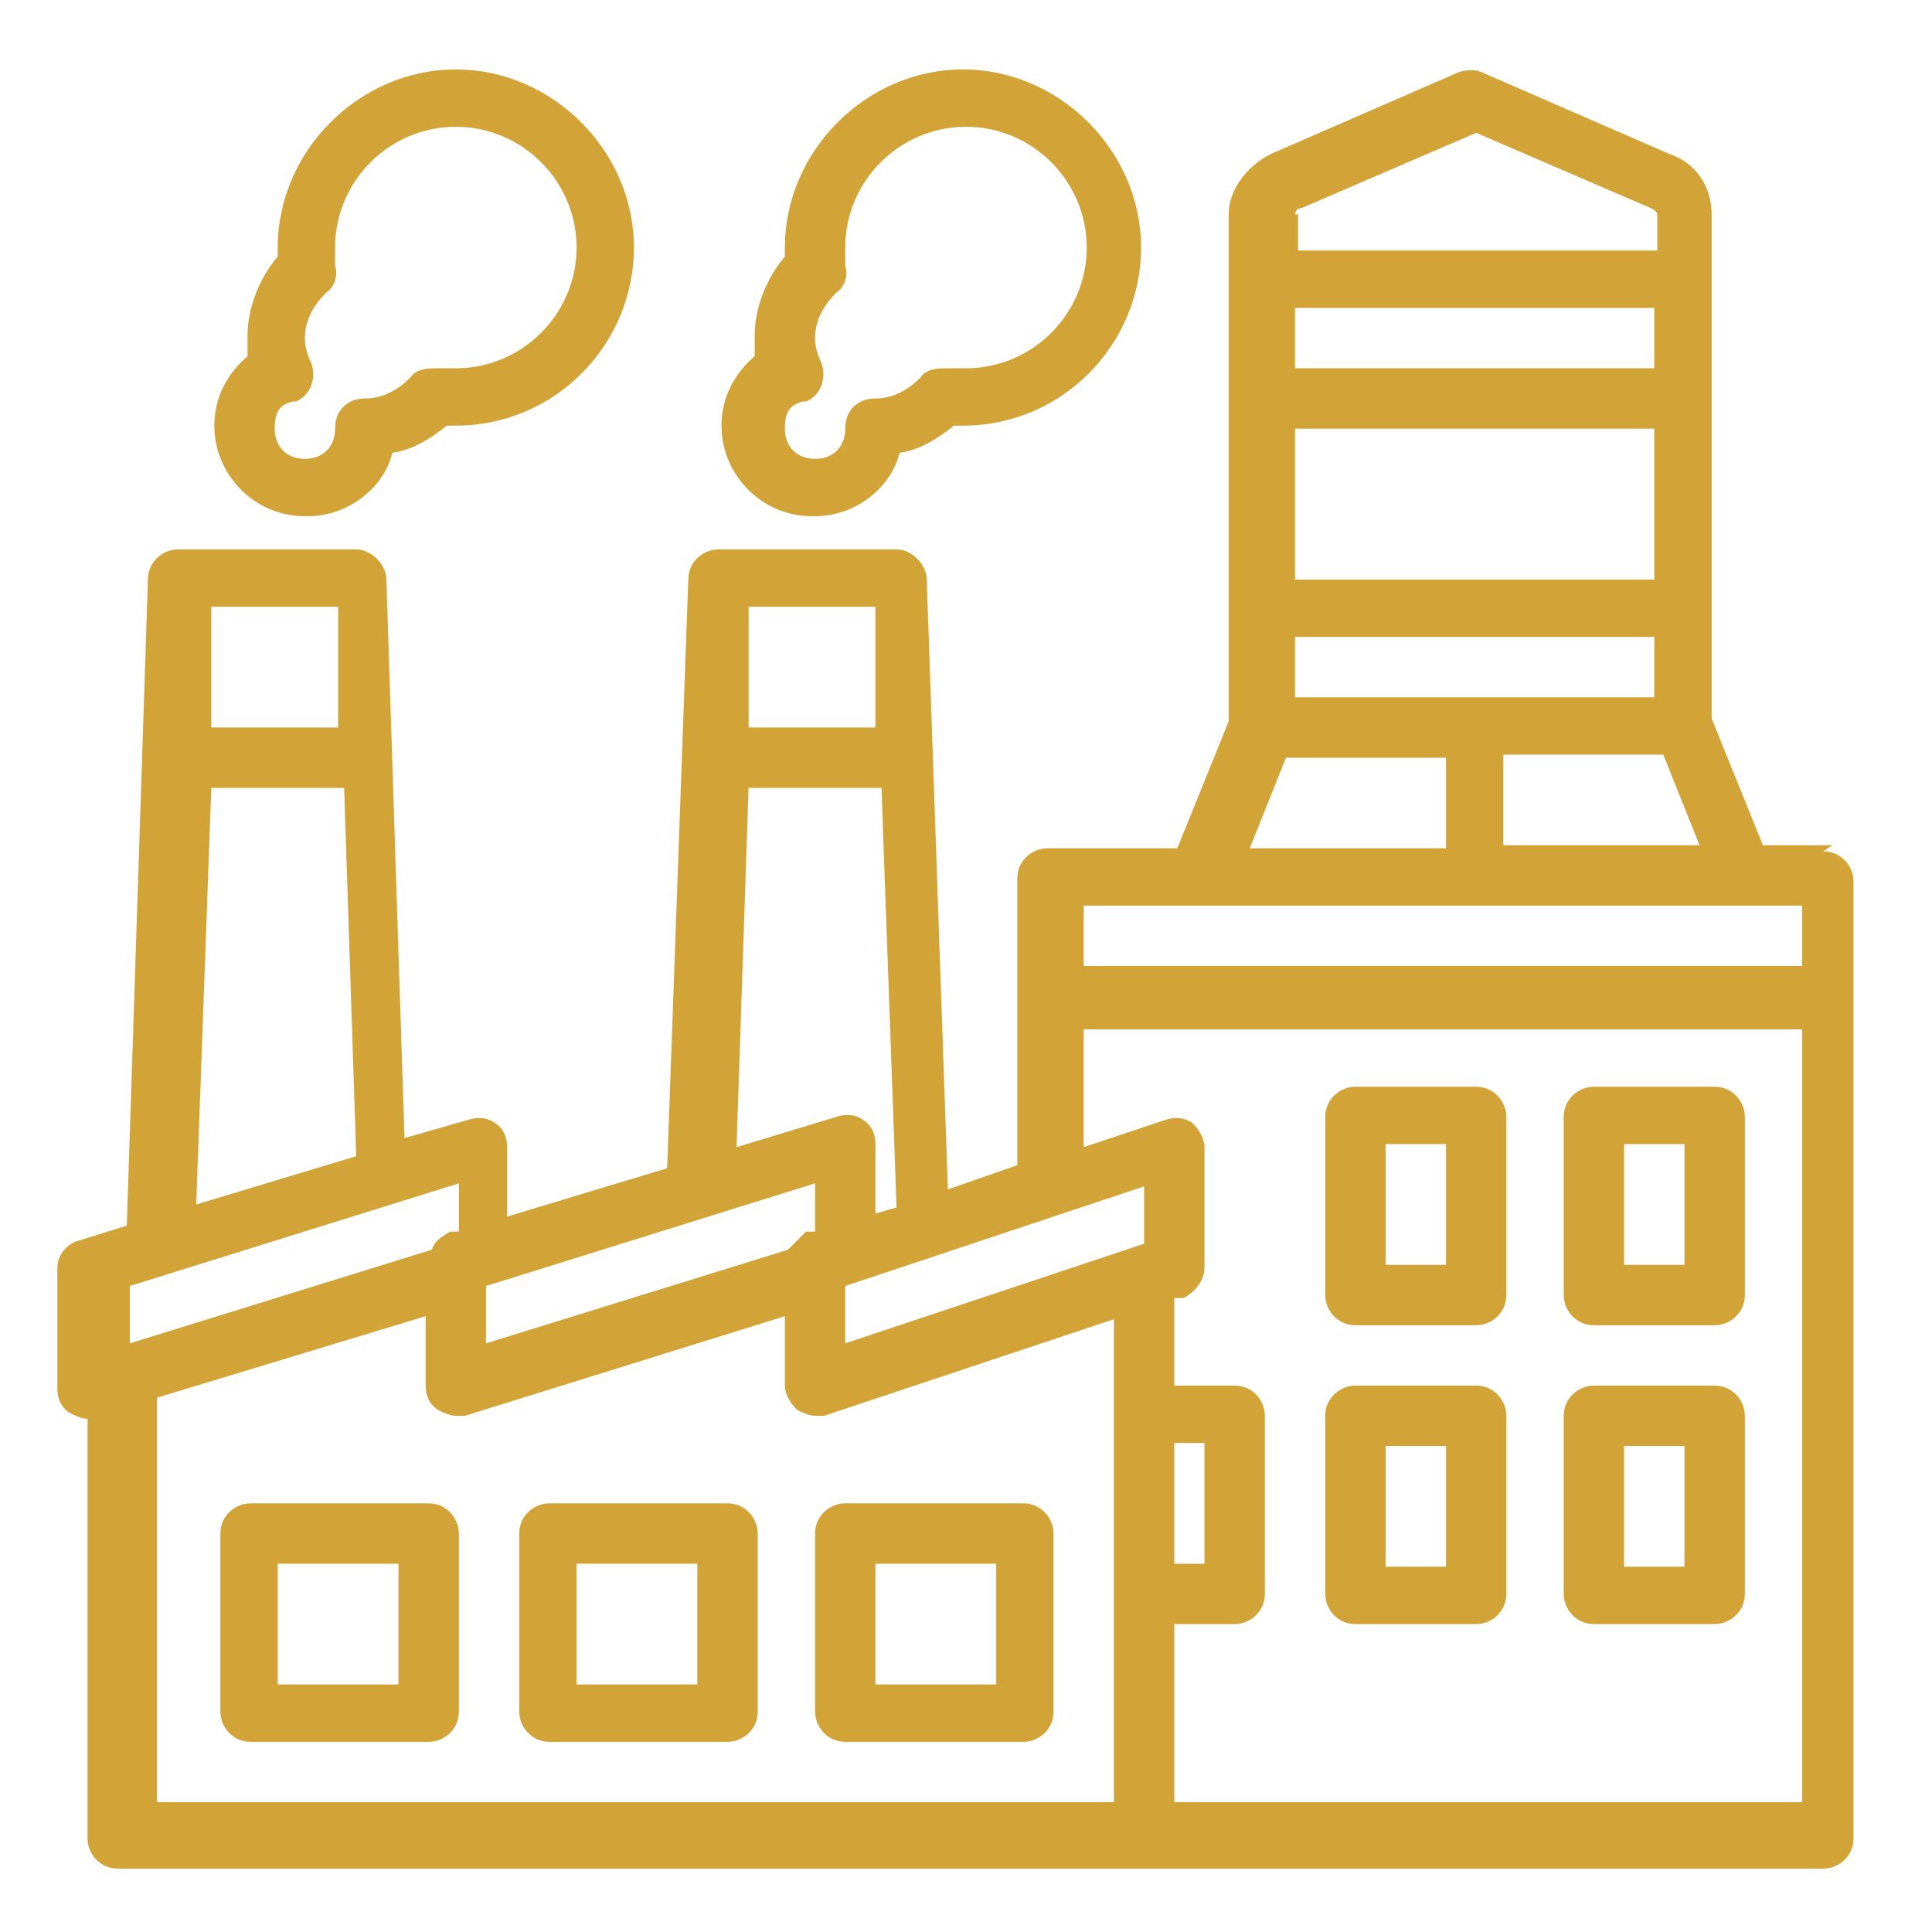 <svg xmlns="http://www.w3.org/2000/svg" viewBox="0 0 64 64"><defs><style>      .cls-1 {        fill: #d2a336;      }    </style></defs><g><g id="Layer_1"><g><path class="cls-1" d="M60.7,28h-2.3l-1.7-4.2V7.1c0-.9-.5-1.7-1.4-2l-6.2-2.7c-.2-.1-.5-.1-.8,0l-6.2,2.7c-.8.4-1.4,1.2-1.4,2v16.8l-1.7,4.2h-4.3c-.5,0-1,.4-1,1v9.5l-2.3.8-.7-20.2c0-.5-.5-1-1-1h-5.9c-.5,0-1,.4-1,1l-.7,19.5-5.3,1.6v-2.3c0-.3-.1-.6-.4-.8-.3-.2-.6-.2-.9-.1l-2.1.6-.6-18.5c0-.5-.5-1-1-1h-5.9c-.5,0-1,.4-1,1l-.7,21.4-1.6.5c-.4.1-.7.5-.7.9v4c0,.3.1.6.4.8.2.1.4.2.6.2v13.9c0,.5.4,1,1,1h56.5c.5,0,1-.4,1-1v-31.7c0-.5-.4-1-1-1ZM56.3,28h-6.5v-3h5.3l1.2,3ZM42.9,7.1c0,0,0-.2.2-.2l5.8-2.5,5.8,2.5c0,0,.2.1.2.2v1.2h-11.9v-1.2ZM42.9,10.2h11.9v2h-11.9v-2ZM42.9,14.2h11.9v5h-11.9v-5ZM42.9,21.1h11.9v2h-11.9v-2ZM42.6,25.1h5.3v3h-6.5l1.2-3ZM25,20.1h4v4c.1,0-4.2,0-4.2,0v-4ZM24.8,26.1h4.4l.5,13.9-.7.2v-2.3c0-.3-.1-.6-.4-.8-.3-.2-.6-.2-.9-.1l-3.3,1,.4-12ZM16.1,42.6l10.9-3.4v1.6h-.3c-.2.2-.4.4-.6.6l-10,3.1v-1.9ZM7.2,20.1h4v4c.1,0-4.2,0-4.2,0v-4ZM7,26.1h4.4l.4,12.2-5.3,1.6.5-13.8ZM4.3,42.6l10.9-3.4v1.6h-.3c-.3.2-.5.3-.6.6l-10,3.1v-1.9ZM37,59.7H5.2v-13.4l8.9-2.7v2.3c0,.3.1.6.4.8.2.1.4.2.6.2s.2,0,.3,0l10.6-3.3v2.3c0,.3.2.6.4.8.2.1.4.2.6.2s.2,0,.3,0l9.6-3.2v16.1ZM37.9,41.2l-9.9,3.3v-1.9l9.9-3.3v1.9ZM59.7,59.7h-20.8v-5.9h2c.5,0,1-.4,1-1v-5.9c0-.5-.4-1-1-1h-2v-2.9h.3c.4-.2.7-.6.7-1v-4c0-.3-.2-.6-.4-.8-.3-.2-.6-.2-.9-.1l-2.7.9v-3.9h23.8v25.8ZM38.9,51.8v-4h1v4h-1ZM59.7,32h-23.8v-2h23.8v2Z"></path><path class="cls-1" d="M52.8,43.9h4c.5,0,1-.4,1-1v-5.9c0-.5-.4-1-1-1h-4c-.5,0-1,.4-1,1v5.9c0,.5.4,1,1,1ZM53.8,37.9h2v4h-2v-4Z"></path><path class="cls-1" d="M52.8,53.8h4c.5,0,1-.4,1-1v-5.9c0-.5-.4-1-1-1h-4c-.5,0-1,.4-1,1v5.9c0,.5.4,1,1,1ZM53.8,47.9h2v4h-2v-4Z"></path><path class="cls-1" d="M44.9,43.9h4c.5,0,1-.4,1-1v-5.9c0-.5-.4-1-1-1h-4c-.5,0-1,.4-1,1v5.9c0,.5.4,1,1,1ZM45.9,37.9h2v4h-2v-4Z"></path><path class="cls-1" d="M44.9,53.8h4c.5,0,1-.4,1-1v-5.9c0-.5-.4-1-1-1h-4c-.5,0-1,.4-1,1v5.9c0,.5.4,1,1,1ZM45.9,47.9h2v4h-2v-4Z"></path><path class="cls-1" d="M14.2,49.8h-5.9c-.5,0-1,.4-1,1v5.9c0,.5.4,1,1,1h5.9c.5,0,1-.4,1-1v-5.9c0-.5-.4-1-1-1ZM13.2,55.8h-4v-4h4v4Z"></path><path class="cls-1" d="M24.1,49.8h-5.9c-.5,0-1,.4-1,1v5.9c0,.5.4,1,1,1h5.9c.5,0,1-.4,1-1v-5.9c0-.5-.4-1-1-1ZM23.1,55.8h-4v-4h4v4Z"></path><path class="cls-1" d="M27,50.8v5.9c0,.5.4,1,1,1h5.9c.5,0,1-.4,1-1v-5.9c0-.5-.4-1-1-1h-5.9c-.5,0-1,.4-1,1ZM29,51.8h4v4h-4v-4Z"></path><path class="cls-1" d="M10.2,17.1c1.3,0,2.5-.9,2.8-2.1.7-.1,1.3-.5,1.8-.9.1,0,.2,0,.3,0,3.3,0,5.9-2.7,5.9-5.9s-2.7-5.9-5.9-5.9-5.9,2.7-5.9,5.9,0,.2,0,.3c-.6.7-1,1.7-1,2.6s0,.5,0,.7c-.7.6-1.1,1.4-1.1,2.3,0,1.6,1.3,3,3,3ZM9.8,13.3c.5-.2.7-.8.5-1.3-.1-.2-.2-.5-.2-.8,0-.6.3-1.1.7-1.5.3-.2.4-.6.3-.9,0-.2,0-.4,0-.6,0-2.2,1.8-4,4-4s4,1.8,4,4-1.8,4-4,4-.4,0-.6,0c-.3,0-.7,0-.9.3-.4.4-.9.7-1.5.7s-1,.4-1,1-.4,1-1,1-1-.4-1-1,.2-.8.6-.9Z"></path><path class="cls-1" d="M27,17.1c1.3,0,2.5-.9,2.8-2.1.7-.1,1.3-.5,1.8-.9.1,0,.2,0,.3,0,3.3,0,5.9-2.7,5.9-5.9s-2.7-5.9-5.9-5.9-5.9,2.7-5.9,5.9,0,.2,0,.3c-.6.7-1,1.7-1,2.6s0,.5,0,.7c-.7.6-1.1,1.4-1.1,2.3,0,1.6,1.3,3,3,3ZM26.7,13.3c.5-.2.7-.8.5-1.3-.1-.2-.2-.5-.2-.8,0-.6.3-1.1.7-1.5.3-.2.4-.6.3-.9,0-.2,0-.4,0-.6,0-2.2,1.8-4,4-4s4,1.8,4,4-1.8,4-4,4-.4,0-.6,0c-.3,0-.7,0-.9.3-.4.4-.9.7-1.5.7s-1,.4-1,1-.4,1-1,1-1-.4-1-1,.2-.8.6-.9Z"></path></g></g></g></svg>